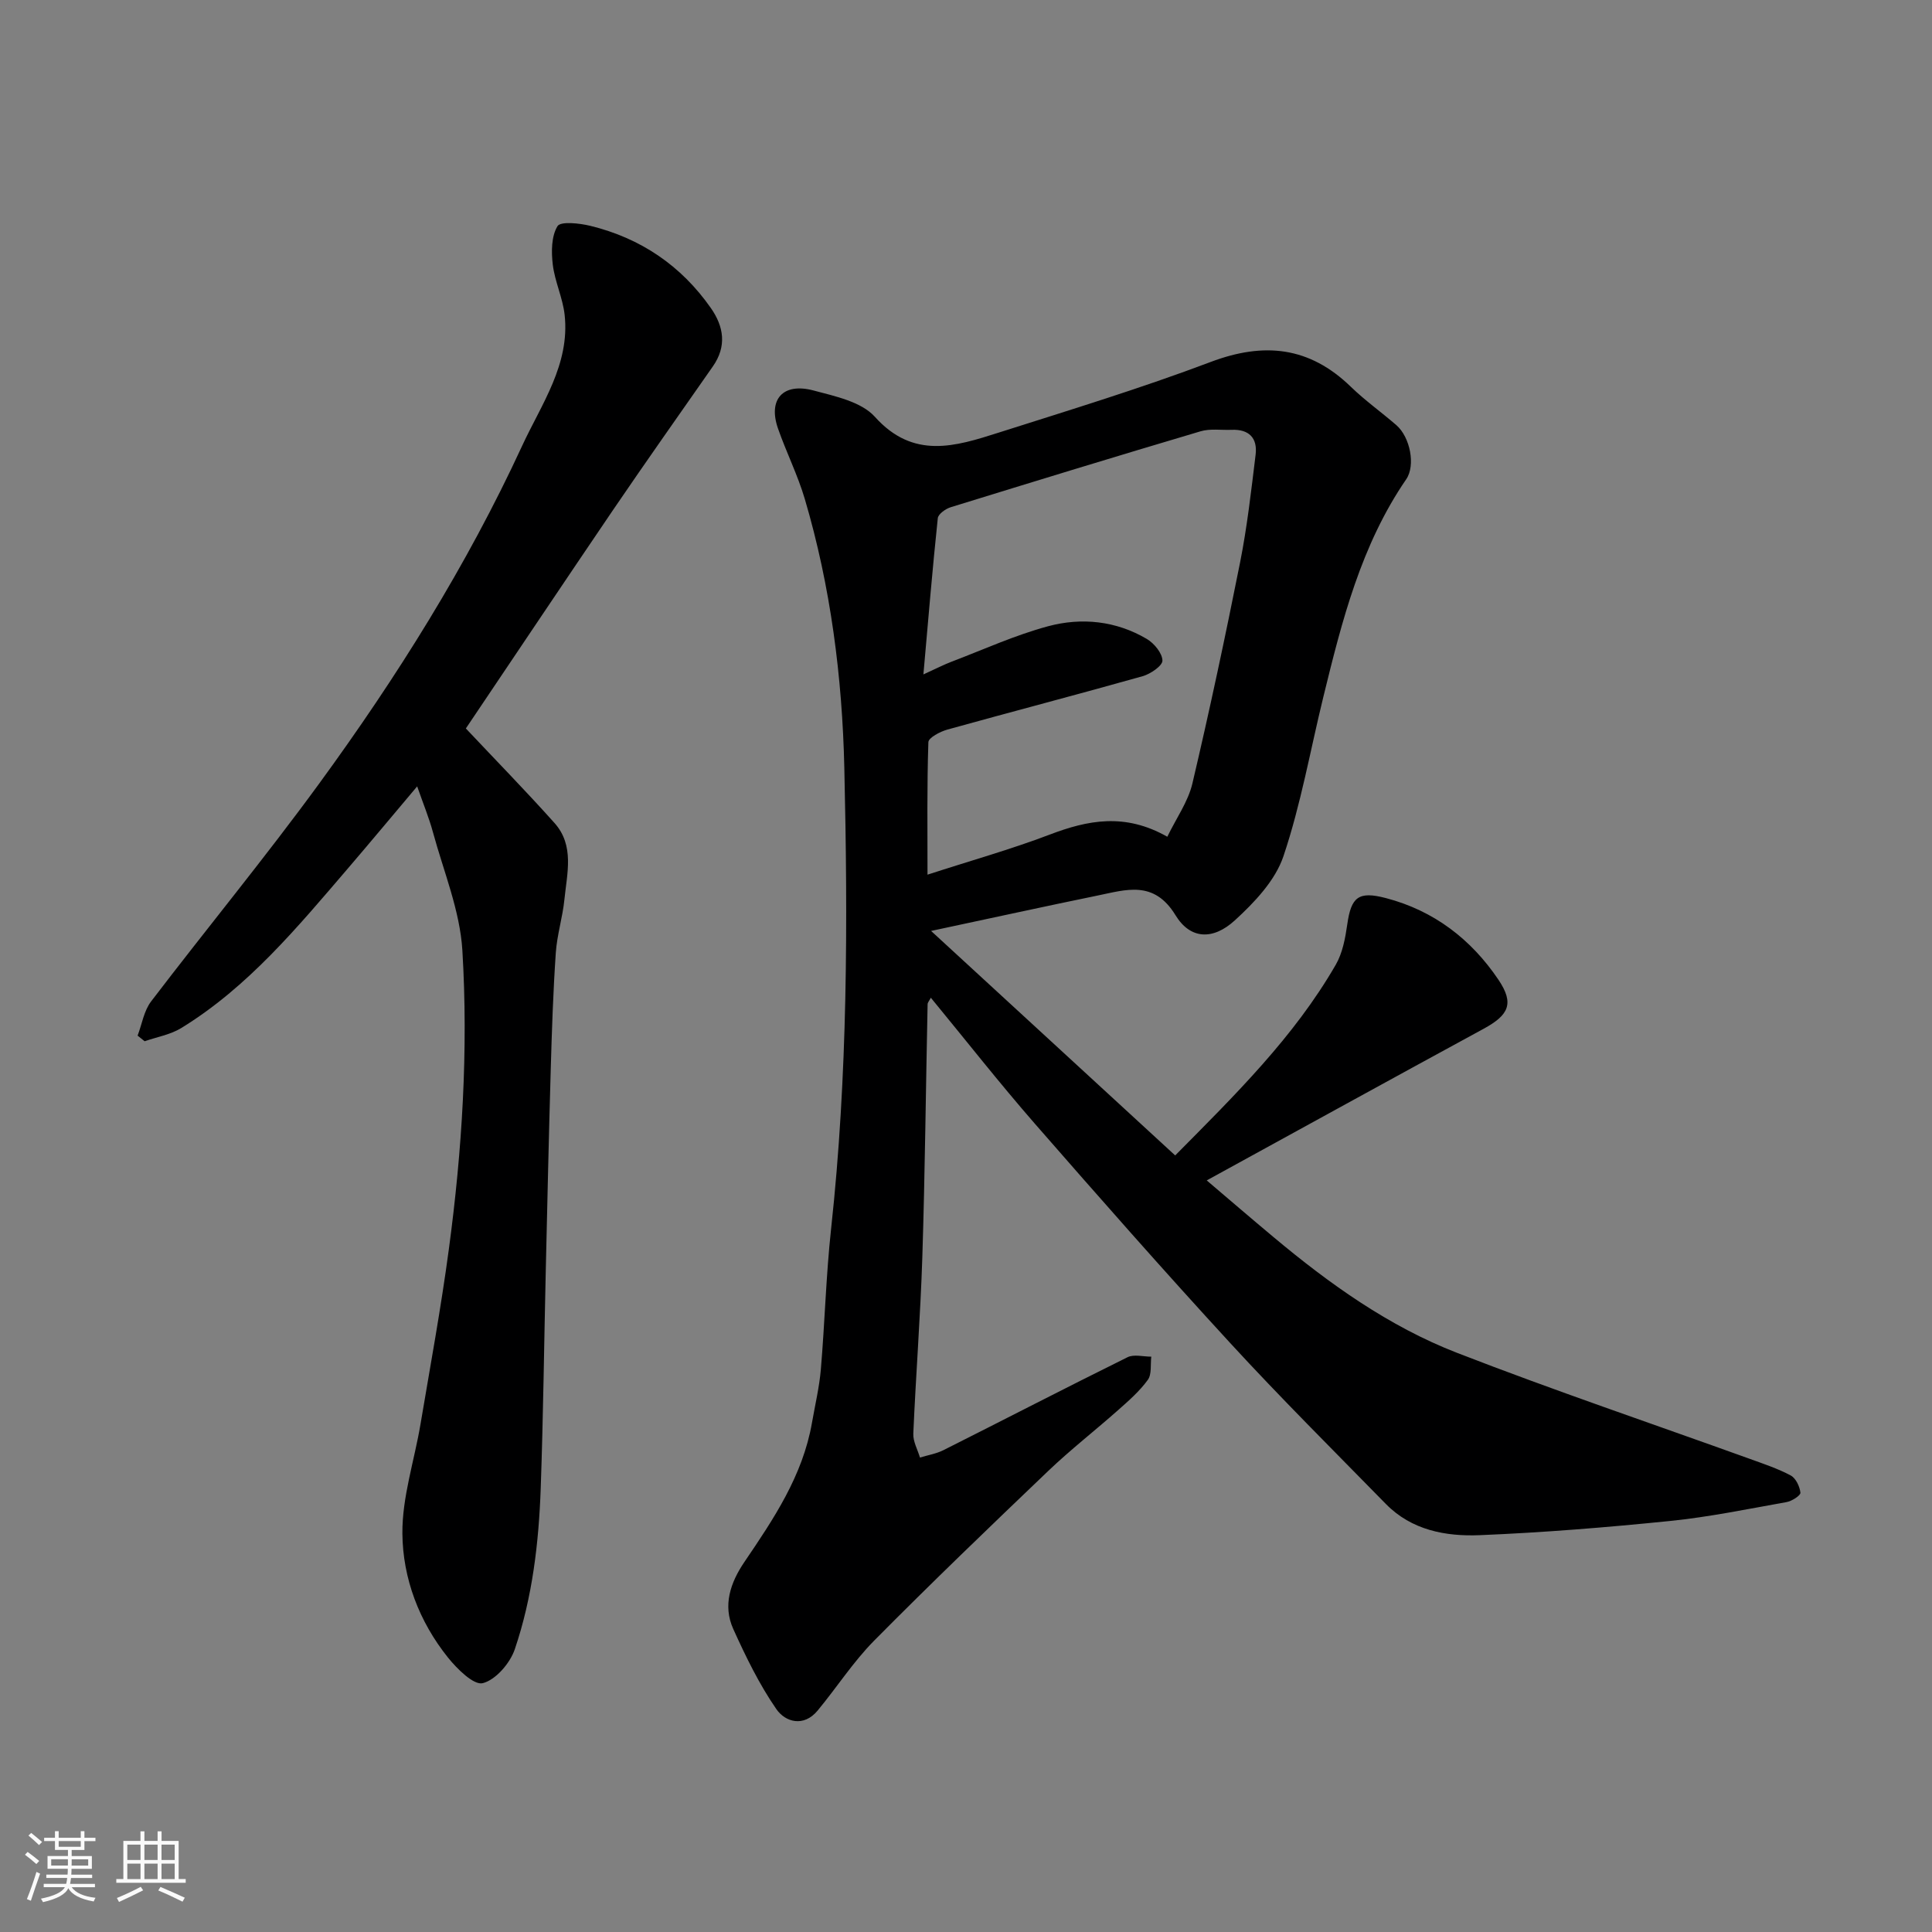 <svg enable-background="new 0 0 400 400" viewBox="0 0 400 400" xmlns="http://www.w3.org/2000/svg"><rect x="0" y="0" width="400" height="400" fill="#808080" stroke="none"/><path d="m5.17 384 .55-.58c.85.61 1.65 1.24 2.4 1.87l-.59.64c-.83-.73-1.62-1.38-2.36-1.93m1.22 9.53-.82-.34c.71-1.76 1.37-3.64 1.98-5.63.24.13.5.25.76.36-.6 1.67-1.24 3.54-1.92 5.61m-.5-13.5.57-.54c.56.44 1.31 1.06 2.26 1.87l-.64.64c-.68-.66-1.41-1.32-2.19-1.97m3.25.46h2.24v-1.36h.77v1.36h4.57v-1.36h.76v1.36h2.28v.69h-2.28v1.84h-2.64v1.26h4.18v2.64h-4.21c0 .45-.02.86-.05 1.21h4.32v.69h-4.38c-.04.34-.1.75-.19 1.22h5.15v.69h-4.82c.87 1.19 2.51 1.92 4.93 2.19-.17.31-.3.57-.37.76-2.77-.49-4.52-1.41-5.26-2.76-.56 1.26-2.3 2.23-5.24 2.9-.12-.24-.26-.48-.43-.72 2.73-.55 4.38-1.34 4.96-2.38h-4.38v-.69h4.65c.1-.38.17-.79.21-1.22h-4.32v-.69h4.4c.03-.34.05-.75.05-1.21h-4.2v-2.64h4.23v-1.26h-2.69v-1.84h-2.24zm1.46 4.46v1.29h3.45c.01-.4.02-.57.01-.53v-.32-.45h-3.46zm1.55-2.59h4.57v-1.19h-4.57zm6.11 2.59h-3.42v.77c-.01.19-.01.37-.02.53h3.44z" fill="#fafafa"/><path d="m32.63 379.16h.82v1.98h3.54v7.89h1.46v.78h-14.37v-.78h1.46v-7.89h3.54v-1.98h.82v1.98h2.73zm-3.49 11.48.5.73c-1.61.82-3.28 1.63-5 2.41-.13-.27-.28-.55-.44-.82 1.75-.72 3.4-1.49 4.94-2.32m-2.78-5.55h2.73v-3.18h-2.73zm0 3.95h2.73v-3.2h-2.73zm3.54-3.95h2.73v-3.18h-2.73zm0 3.95h2.73v-3.2h-2.73zm7.89 4.68c-1.84-.92-3.51-1.7-5.02-2.32l.45-.73c1.89.8 3.57 1.55 5.04 2.23zm-1.62-11.81h-2.73v3.18h2.73zm-2.73 7.13h2.73v-3.2h-2.73z" fill="#fafafa"/><g fill="#000001"><path d="m192.77 192.74c17.36 15.97 33.87 31.15 50.54 46.48 12.36-12.48 24.6-24.49 33.25-39.49 1.41-2.44 1.97-5.51 2.38-8.36.81-5.69 2.33-6.91 8-5.43 9.95 2.6 17.66 8.54 23.3 16.91 3.32 4.93 2.13 7.31-3.06 10.14-18.92 10.29-37.79 20.68-57.34 31.4 4.76 4.05 9.26 7.92 13.81 11.72 11.59 9.7 23.89 18.5 38.01 23.98 20 7.76 40.34 14.64 60.53 21.92 2.9 1.05 5.86 2.03 8.56 3.47 1.06.57 1.87 2.29 2.01 3.57.06.56-1.77 1.75-2.87 1.94-8.02 1.43-16.03 3.09-24.12 3.91-13.1 1.33-26.24 2.4-39.39 2.94-7.06.29-14.13-1.02-19.46-6.47-10.81-11.04-21.77-21.94-32.22-33.31-13.73-14.93-27.13-30.16-40.47-45.44-7.33-8.41-14.23-17.2-21.51-26.05-.31.6-.66.97-.67 1.35-.37 17.43-.54 34.87-1.09 52.29-.39 12.21-1.34 24.4-1.87 36.61-.07 1.63.89 3.3 1.38 4.95 1.63-.5 3.36-.78 4.86-1.53 12.71-6.39 25.35-12.93 38.11-19.24 1.33-.66 3.27-.11 4.92-.12-.2 1.63.13 3.65-.72 4.81-1.68 2.32-3.91 4.28-6.08 6.2-4.8 4.26-9.88 8.21-14.52 12.64-12.14 11.59-24.24 23.22-36.05 35.14-4.35 4.4-7.76 9.72-11.73 14.51-2.87 3.45-6.66 2.37-8.52-.32-3.55-5.13-6.33-10.86-8.92-16.58-2.22-4.91-.59-9.63 2.3-13.89 6.07-8.93 12.08-17.88 13.99-28.82.64-3.69 1.52-7.35 1.84-11.07.82-9.69 1.07-19.43 2.12-29.09 3.46-31.73 3.47-63.58 2.74-95.4-.43-18.79-2.82-37.55-8.19-55.72-1.47-4.97-3.84-9.68-5.55-14.59-2.09-6.01 1.03-9.53 7.34-7.86 4.47 1.19 9.92 2.33 12.73 5.46 7.97 8.88 16.67 6.12 25.56 3.29 14.71-4.68 29.5-9.19 43.93-14.64 11.08-4.19 20.48-3.19 29.06 5.14 2.94 2.85 6.32 5.25 9.42 7.94 2.83 2.46 4.01 8.31 2.03 11.2-9.34 13.61-13.29 29.26-17.13 44.95-2.71 11.05-4.67 22.35-8.29 33.1-1.69 5.02-6 9.56-10.07 13.28-4.53 4.14-9.22 3.93-12.27-1.07-4.49-7.35-10.28-5.26-16.22-4.06-10.98 2.25-21.92 4.66-34.39 7.31zm-1.59-53.11c2.87-1.31 4.28-2.04 5.75-2.6 6.66-2.53 13.21-5.53 20.06-7.37 6.95-1.87 14.08-1.13 20.45 2.63 1.52.9 3.19 2.93 3.23 4.47.02 1.08-2.47 2.78-4.1 3.24-13.44 3.79-26.96 7.31-40.42 11.05-1.5.42-3.91 1.68-3.94 2.61-.3 9.03-.18 18.07-.18 27.43 8.93-2.9 17.23-5.23 25.26-8.28 7.92-3.02 15.61-4.56 24.39.43 1.86-3.85 4.3-7.25 5.19-11.02 3.58-15.2 6.83-30.48 9.88-45.79 1.46-7.35 2.3-14.84 3.21-22.29.42-3.46-1.37-5.3-4.97-5.15-2.15.09-4.44-.29-6.44.31-17.28 5.12-34.51 10.4-51.73 15.72-1.06.33-2.57 1.41-2.66 2.27-1.1 10.42-1.96 20.84-2.98 32.34z"/><path d="m96.45 150.82c6.21 6.59 12.43 12.95 18.35 19.57 4.17 4.66 2.6 10.41 2.06 15.8-.37 3.72-1.54 7.38-1.79 11.1-.55 8.08-.82 16.19-1.05 24.29-.4 13.76-.7 27.52-1.02 41.28-.35 15.09-.52 30.19-1.05 45.28-.4 11.3-1.72 22.56-5.36 33.3-.98 2.9-3.94 6.35-6.63 7.04-1.87.48-5.32-2.95-7.22-5.31-5.96-7.45-9.35-16.36-9.43-25.68-.06-7.53 2.48-15.07 3.75-22.63 2.03-12.06 4.25-24.11 5.87-36.23 2.76-20.52 4.04-41.2 2.8-61.85-.5-8.25-3.88-16.34-6.09-24.47-.81-2.97-1.99-5.84-3.27-9.5-4.9 5.81-9.59 11.44-14.35 17-10.42 12.14-20.63 24.53-34.5 33.04-2.24 1.37-5.03 1.84-7.57 2.73-.49-.39-.97-.78-1.46-1.16.9-2.38 1.31-5.14 2.79-7.08 11.51-15.09 23.59-29.75 34.78-45.08 16.09-22.04 30.59-45.15 42.05-69.97 3.98-8.61 9.93-16.85 8.79-27.12-.39-3.51-2.03-6.87-2.45-10.37-.32-2.66-.31-5.87.97-7.97.63-1.05 4.56-.62 6.81-.07 10.39 2.54 18.79 8.22 24.94 17.01 2.7 3.85 3.33 7.93.42 12.09-6.91 9.89-13.87 19.75-20.66 29.72-10.33 15.21-20.56 30.51-30.48 45.24z"/></g></svg>